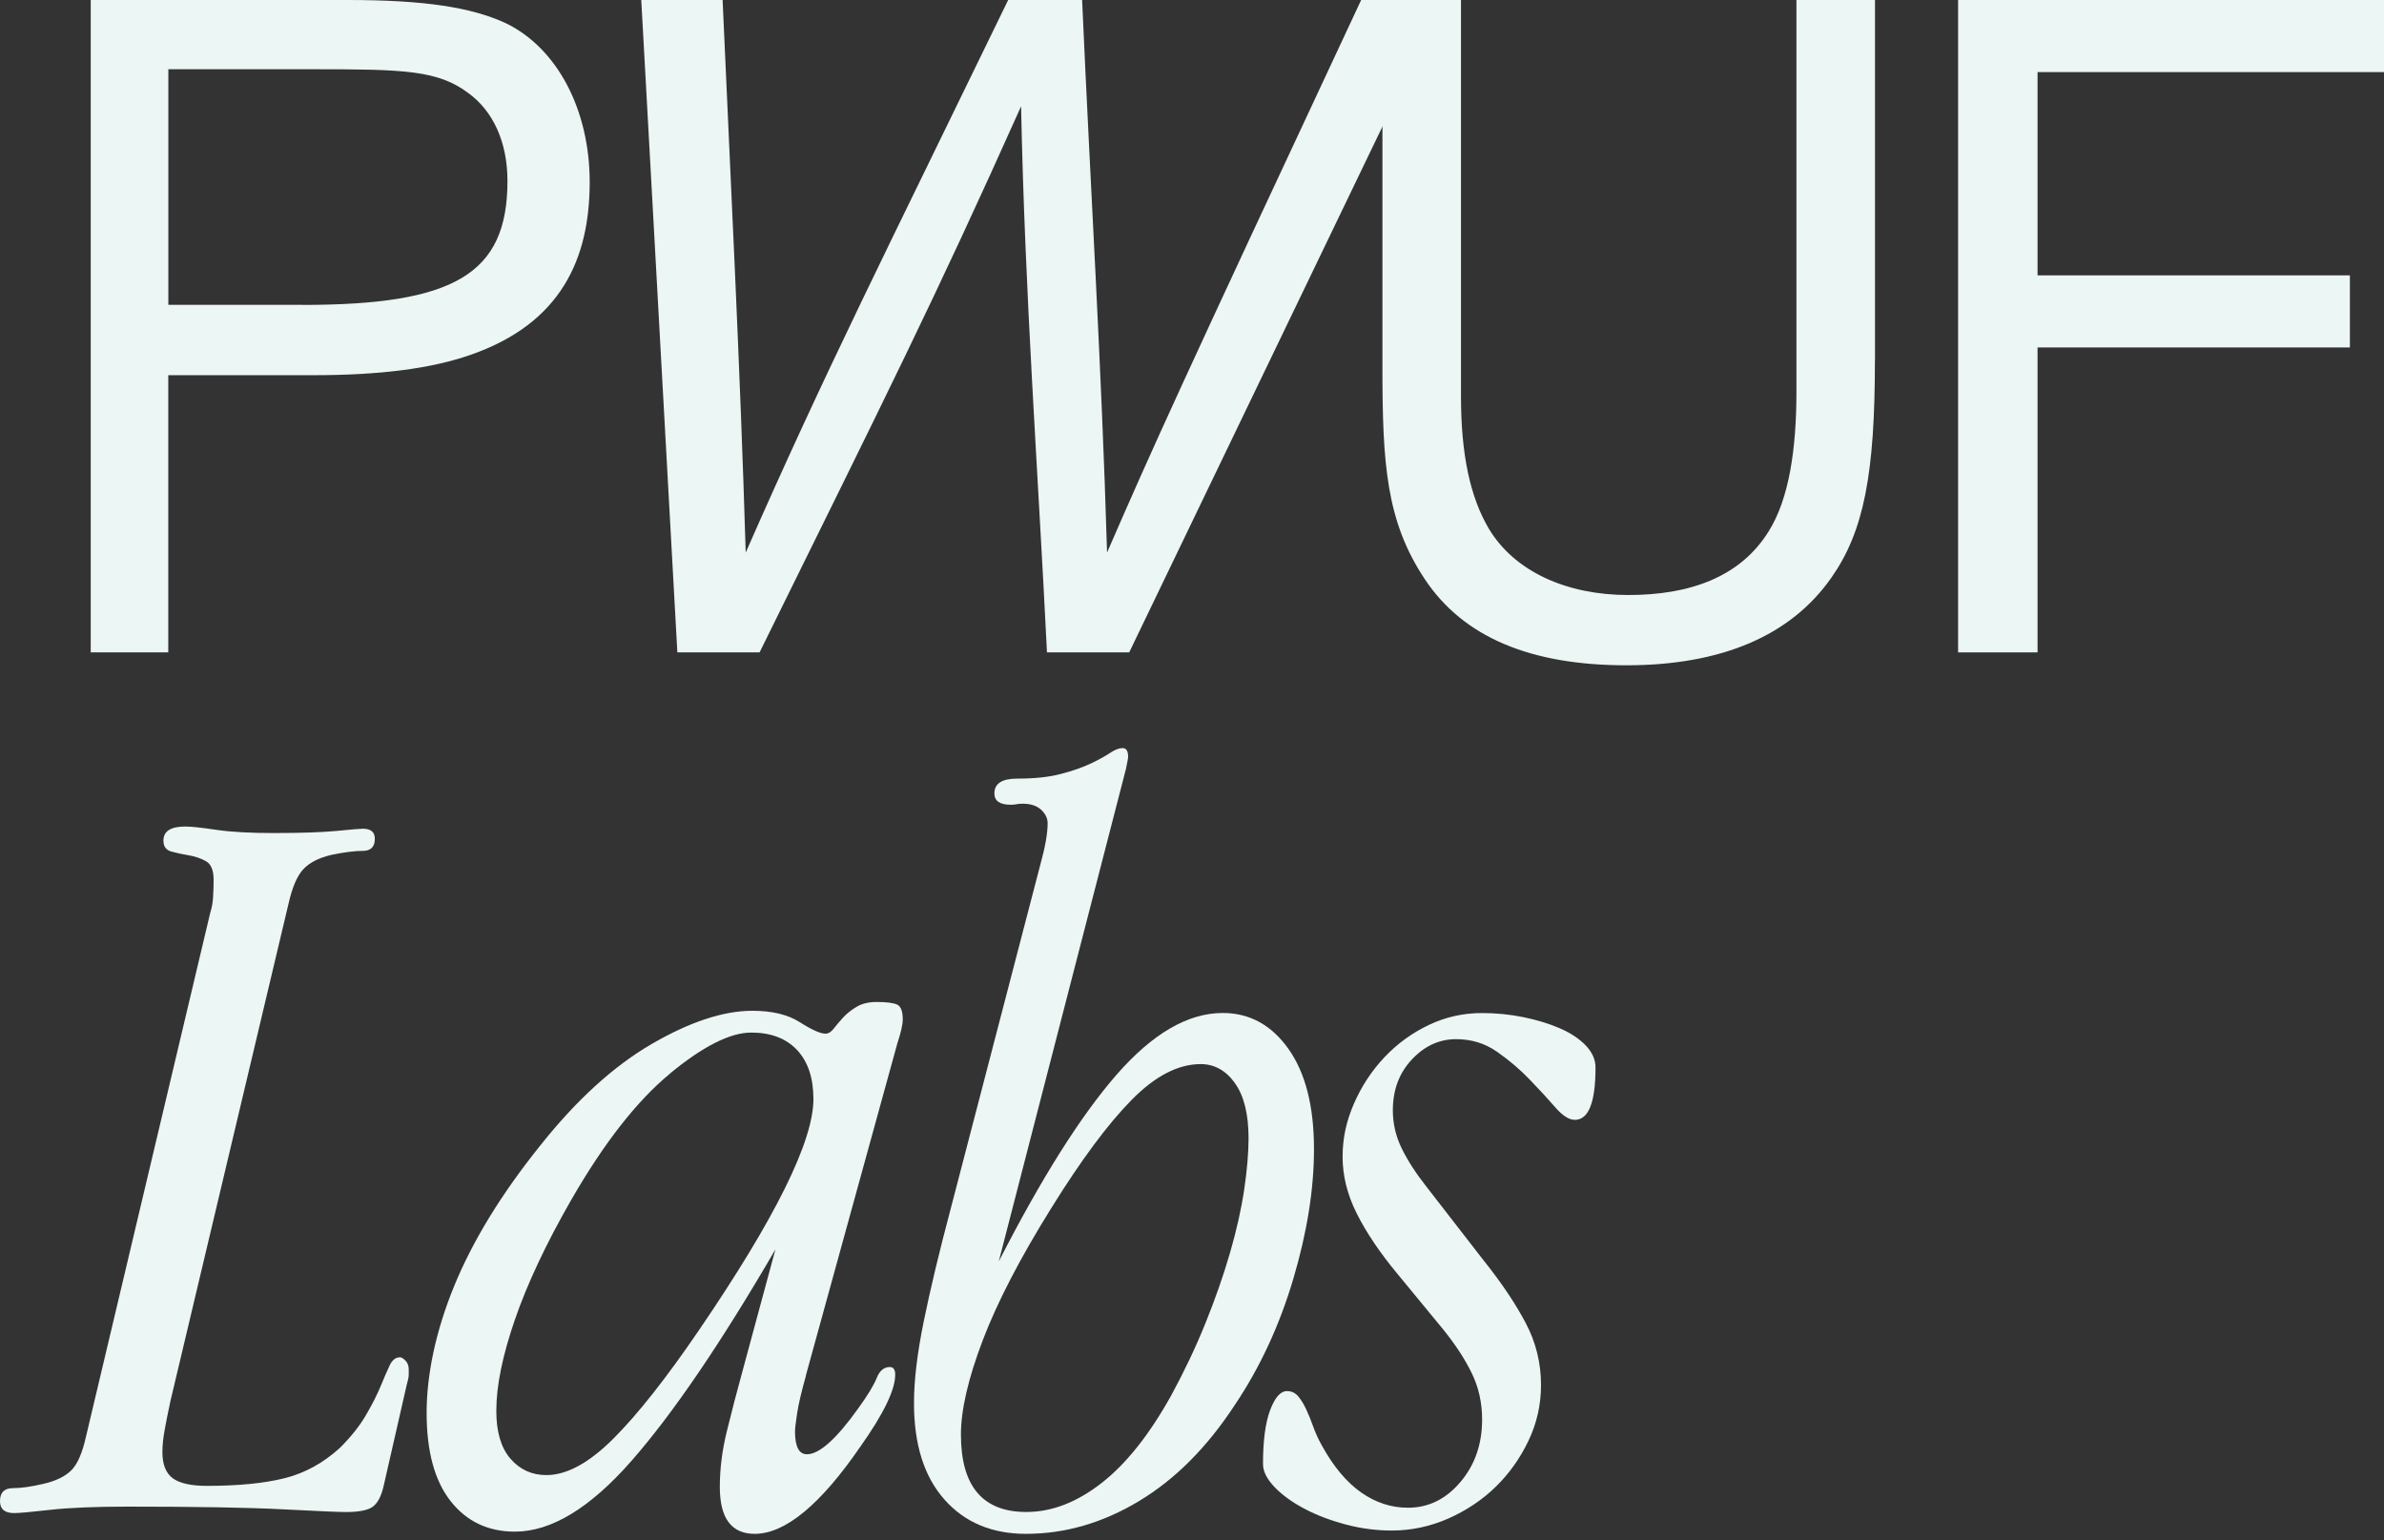 <svg xmlns="http://www.w3.org/2000/svg" fill="none" viewBox="0 0 325 210" height="210" width="325">
<rect x="0" y="0" width="325" height="210" fill="#333333" stroke="none"/>
<g clip-path="url(#clip0_510_64)">
<path fill="#ECF6F4" d="M23.18 191.28C22.88 192.67 22.63 193.91 22.44 194.99C22.24 196.08 22.14 197.07 22.14 197.96C22.14 199.65 22.61 200.83 23.55 201.53C24.49 202.22 26.05 202.57 28.23 202.57C32.49 202.57 36 202.22 38.78 201.53C41.55 200.84 44.08 199.45 46.36 197.37C47.85 195.88 49.01 194.42 49.85 192.99C50.69 191.56 51.36 190.24 51.86 189.05C52.35 187.86 52.77 186.9 53.12 186.15C53.47 185.41 53.94 185.04 54.53 185.04C54.73 185.04 54.98 185.19 55.27 185.49C55.56 185.79 55.72 186.18 55.72 186.68V187.42C55.72 187.72 55.62 188.21 55.42 188.91L52.3 202.58C52 203.91 51.53 204.84 50.89 205.36C50.24 205.88 48.98 206.14 47.1 206.14C46.31 206.14 43.48 206.02 38.63 205.77C33.78 205.52 26.69 205.4 17.38 205.4C12.92 205.4 9.41 205.55 6.83 205.84C4.25 206.13 2.62 206.28 1.93 206.28C0.64 206.28 0 205.74 0 204.65C0 203.47 0.59 202.88 1.78 202.88C2.87 202.88 4.26 202.68 5.94 202.29C7.62 201.9 8.89 201.28 9.73 200.44C10.57 199.6 11.24 198.05 11.74 195.78L28.68 124.36C28.88 123.77 29 123.08 29.05 122.29C29.1 121.5 29.12 120.71 29.12 119.92C29.12 118.64 28.77 117.8 28.08 117.41C27.39 117.02 26.59 116.75 25.7 116.6C24.81 116.45 24.02 116.28 23.32 116.08C22.63 115.88 22.28 115.39 22.28 114.6C22.28 113.32 23.27 112.68 25.25 112.68C26.04 112.68 27.45 112.83 29.48 113.13C31.51 113.43 34.11 113.57 37.28 113.57C41.04 113.57 43.91 113.47 45.9 113.28C47.88 113.08 49.07 112.98 49.47 112.98C50.56 112.98 51.1 113.44 51.1 114.35C51.1 115.45 50.55 116 49.47 116C48.39 116 46.94 116.18 45.16 116.55C43.47 116.95 42.21 117.59 41.37 118.48C40.53 119.37 39.86 120.91 39.36 123.09L23.17 191.28H23.18Z"></path>
<path fill="#ECF6F4" d="M109.87 187.56C109.28 189.64 108.88 191.33 108.68 192.61C108.48 193.9 108.38 194.74 108.38 195.14C108.38 197.22 108.92 198.26 110.01 198.26C111.69 198.26 114.02 196.18 116.99 192.02C118.28 190.24 119.12 188.85 119.52 187.86C119.91 186.87 120.51 186.37 121.3 186.37C121.8 186.37 122.04 186.72 122.04 187.41C122.04 189.49 120.45 192.76 117.29 197.22C111.84 205.15 107.04 209.11 102.88 209.11C99.71 209.11 98.13 206.98 98.13 202.72C98.13 200.25 98.45 197.69 99.1 195.07C99.74 192.45 100.46 189.7 101.25 186.82L105.71 170.33C98.28 183.11 91.74 192.71 86.1 199.15C80.45 205.59 75.15 208.81 70.2 208.81C66.53 208.81 63.61 207.42 61.43 204.65C59.25 201.88 58.16 197.87 58.16 192.62C58.16 187.37 59.42 181.38 61.95 175.24C64.48 169.1 68.36 162.76 73.61 156.22C78.56 149.98 83.64 145.35 88.84 142.33C94.04 139.31 98.62 137.8 102.58 137.8C105.25 137.8 107.41 138.32 109.04 139.36C110.67 140.4 111.84 140.92 112.53 140.92C112.92 140.92 113.3 140.7 113.64 140.25C113.99 139.8 114.41 139.31 114.9 138.76C115.39 138.22 116.01 137.72 116.76 137.27C117.5 136.82 118.42 136.6 119.51 136.6C120.9 136.6 121.84 136.73 122.33 136.97C122.82 137.22 123.07 137.89 123.07 138.98C123.07 139.67 122.82 140.76 122.33 142.25L109.85 187.56H109.87ZM91.37 146.34C86.86 150.05 82.38 155.77 77.92 163.5C74.45 169.54 71.88 175.01 70.19 179.92C68.5 184.82 67.66 188.96 67.66 192.33C67.66 195.2 68.3 197.38 69.59 198.87C70.88 200.36 72.51 201.1 74.49 201.1C77.26 201.1 80.31 199.44 83.63 196.12C86.95 192.8 90.84 187.87 95.29 181.34C105.69 166.09 110.89 155.59 110.89 149.84C110.89 146.97 110.15 144.74 108.66 143.15C107.17 141.57 105.09 140.77 102.42 140.77C99.55 140.77 95.86 142.63 91.35 146.34H91.37Z"></path>
<path fill="#ECF6F4" d="M136.16 171.97C141.99 160.58 147.35 152.09 152.24 146.49C157.13 140.9 161.95 138.1 166.69 138.1C170.34 138.1 173.33 139.73 175.65 143C177.97 146.27 179.13 150.83 179.13 156.67C179.13 162.12 178.19 168.01 176.31 174.35C174.43 180.69 171.77 186.44 168.31 191.58C164.55 197.32 160.21 201.68 155.27 204.65C150.33 207.62 145.2 209.11 139.86 209.11C135.22 209.11 131.51 207.55 128.75 204.43C125.98 201.31 124.6 196.93 124.6 191.28C124.6 188.21 125.04 184.5 125.93 180.14C126.82 175.78 128.05 170.63 129.63 164.69L141.78 118.04C142.47 115.57 142.82 113.63 142.82 112.25C142.82 111.56 142.52 110.94 141.93 110.39C141.34 109.85 140.5 109.57 139.41 109.57C139.11 109.57 138.84 109.59 138.59 109.64C138.34 109.69 138.07 109.71 137.78 109.71C136.3 109.71 135.56 109.19 135.56 108.16C135.56 106.82 136.6 106.15 138.67 106.15C141.04 106.15 143.04 105.94 144.67 105.5C146.3 105.07 147.66 104.59 148.75 104.07C149.84 103.55 150.7 103.07 151.34 102.64C151.98 102.21 152.55 101.99 153.05 101.99C153.55 101.99 153.79 102.39 153.79 103.18C153.79 103.28 153.76 103.45 153.72 103.7C153.67 103.95 153.6 104.32 153.5 104.81L136.16 171.96V171.97ZM168.36 147.67C167.12 145.94 165.56 145.07 163.68 145.07C160.61 145.07 157.46 146.7 154.25 149.97C151.03 153.24 147.39 158.14 143.33 164.68C139.07 171.51 135.95 177.53 133.97 182.73C131.99 187.93 131 192.22 131 195.58C131 202.61 133.97 206.13 139.91 206.13C143.38 206.13 146.79 204.82 150.16 202.19C153.53 199.57 156.7 195.58 159.67 190.23C161.45 186.96 163.01 183.67 164.35 180.35C165.69 177.03 166.8 173.84 167.69 170.77C168.58 167.7 169.22 164.83 169.62 162.15C170.01 159.48 170.21 157.15 170.21 155.17C170.21 151.9 169.59 149.4 168.35 147.67H168.36Z"></path>
<path fill="#ECF6F4" d="M202.35 171.95C204.73 174.94 206.61 177.74 208 180.38C209.39 183.02 210.08 185.83 210.08 188.81C210.08 191.5 209.51 194.03 208.37 196.42C207.23 198.81 205.74 200.9 203.91 202.69C202.08 204.48 199.92 205.92 197.45 207.02C194.97 208.11 192.4 208.66 189.72 208.66C187.64 208.66 185.56 208.39 183.48 207.84C181.4 207.29 179.52 206.58 177.83 205.69C176.15 204.8 174.78 203.81 173.74 202.72C172.7 201.63 172.18 200.59 172.18 199.6C172.18 196.43 172.5 193.98 173.15 192.25C173.8 190.52 174.56 189.65 175.45 189.65C176.04 189.65 176.54 189.87 176.94 190.32C177.33 190.77 177.71 191.36 178.05 192.1C178.4 192.84 178.72 193.64 179.02 194.48C179.32 195.32 179.71 196.19 180.21 197.08C181.79 199.95 183.58 202.08 185.56 203.47C187.54 204.86 189.67 205.55 191.95 205.55C194.72 205.55 197.1 204.39 199.08 202.06C201.06 199.73 202.05 196.89 202.05 193.52C202.05 191.24 201.58 189.14 200.64 187.21C199.7 185.28 198.39 183.27 196.7 181.19L190.46 173.61C188.08 170.74 186.25 168.01 184.96 165.44C183.67 162.87 183.03 160.29 183.03 157.71C183.03 155.13 183.55 152.81 184.59 150.43C185.63 148.05 187.02 145.95 188.75 144.12C190.48 142.29 192.49 140.83 194.77 139.74C197.05 138.65 199.47 138.11 202.05 138.11C203.93 138.11 205.79 138.29 207.62 138.66C209.45 139.03 211.11 139.53 212.6 140.17C214.09 140.81 215.27 141.59 216.17 142.52C217.06 143.45 217.51 144.45 217.51 145.54C217.51 150.29 216.57 152.67 214.69 152.67C213.9 152.67 213.01 152.1 212.02 150.96C211.03 149.82 209.87 148.56 208.53 147.17C207.19 145.78 205.71 144.52 204.07 143.38C202.44 142.24 200.58 141.67 198.5 141.67C196.22 141.67 194.21 142.59 192.48 144.43C190.75 146.27 189.88 148.58 189.88 151.37C189.88 153.16 190.27 154.88 191.07 156.52C191.86 158.16 193 159.93 194.49 161.82L202.36 171.97L202.35 171.95Z"></path>
<path fill="#ECF6F4" d="M12.37 88.94V0H47.39C57.97 0 64.27 1.01 68.93 3.15C75.98 6.55 80.39 14.99 80.39 24.82C80.39 35.28 76.49 44.09 64.14 48.38C58.72 50.27 51.79 51.15 42.72 51.15H22.94V88.94H12.36H12.37ZM41.21 41.57C61.87 41.57 69.18 37.41 69.18 24.69C69.18 19.27 67.16 15.12 63.89 12.72C59.73 9.57 55.07 9.44 42.85 9.44H22.95V41.56H41.22L41.21 41.57Z"></path>
<path fill="#ECF6F4" d="M142.73 88.94C141.47 63.49 139.71 39.94 139.2 14.49C127.36 40.94 120.93 53.67 103.55 88.94H92.34L87.42 0H98.51C99.64 25.57 100.9 49.89 101.66 75.33C112.62 50.39 120.56 34.77 137.44 0H147.52C148.65 25.57 150.17 49.76 150.92 75.33C157.22 60.84 160.87 52.78 185.56 0H196.77L153.94 88.94H142.73Z"></path>
<path fill="#ECF6F4" d="M255.6 49.13C255.6 64.62 254.09 72.43 249.68 78.73C244.14 86.67 234.69 90.7 221.71 90.7C208.73 90.7 199.54 86.92 194.25 78.98C188.96 71.04 188.46 63.23 188.46 50.01V0H199.17V54.04C199.17 61.98 200.43 67.77 202.95 72.05C206.48 77.97 213.66 81.12 221.97 81.12C230.28 81.12 237.21 78.73 241.12 72.43C243.89 68.02 244.9 61.22 244.9 53.41V0H255.61V49.13H255.6Z"></path>
<path fill="#ECF6F4" d="M266.94 88.94V0H325.01V9.83H277.77V37.54H320.35V47.37H277.77V88.94H266.94Z"></path>
</g>
<defs>
<clipPath id="clip0_510_64">
<rect fill="white" height="209.11" width="325.01"></rect>
</clipPath>
</defs>
</svg>

